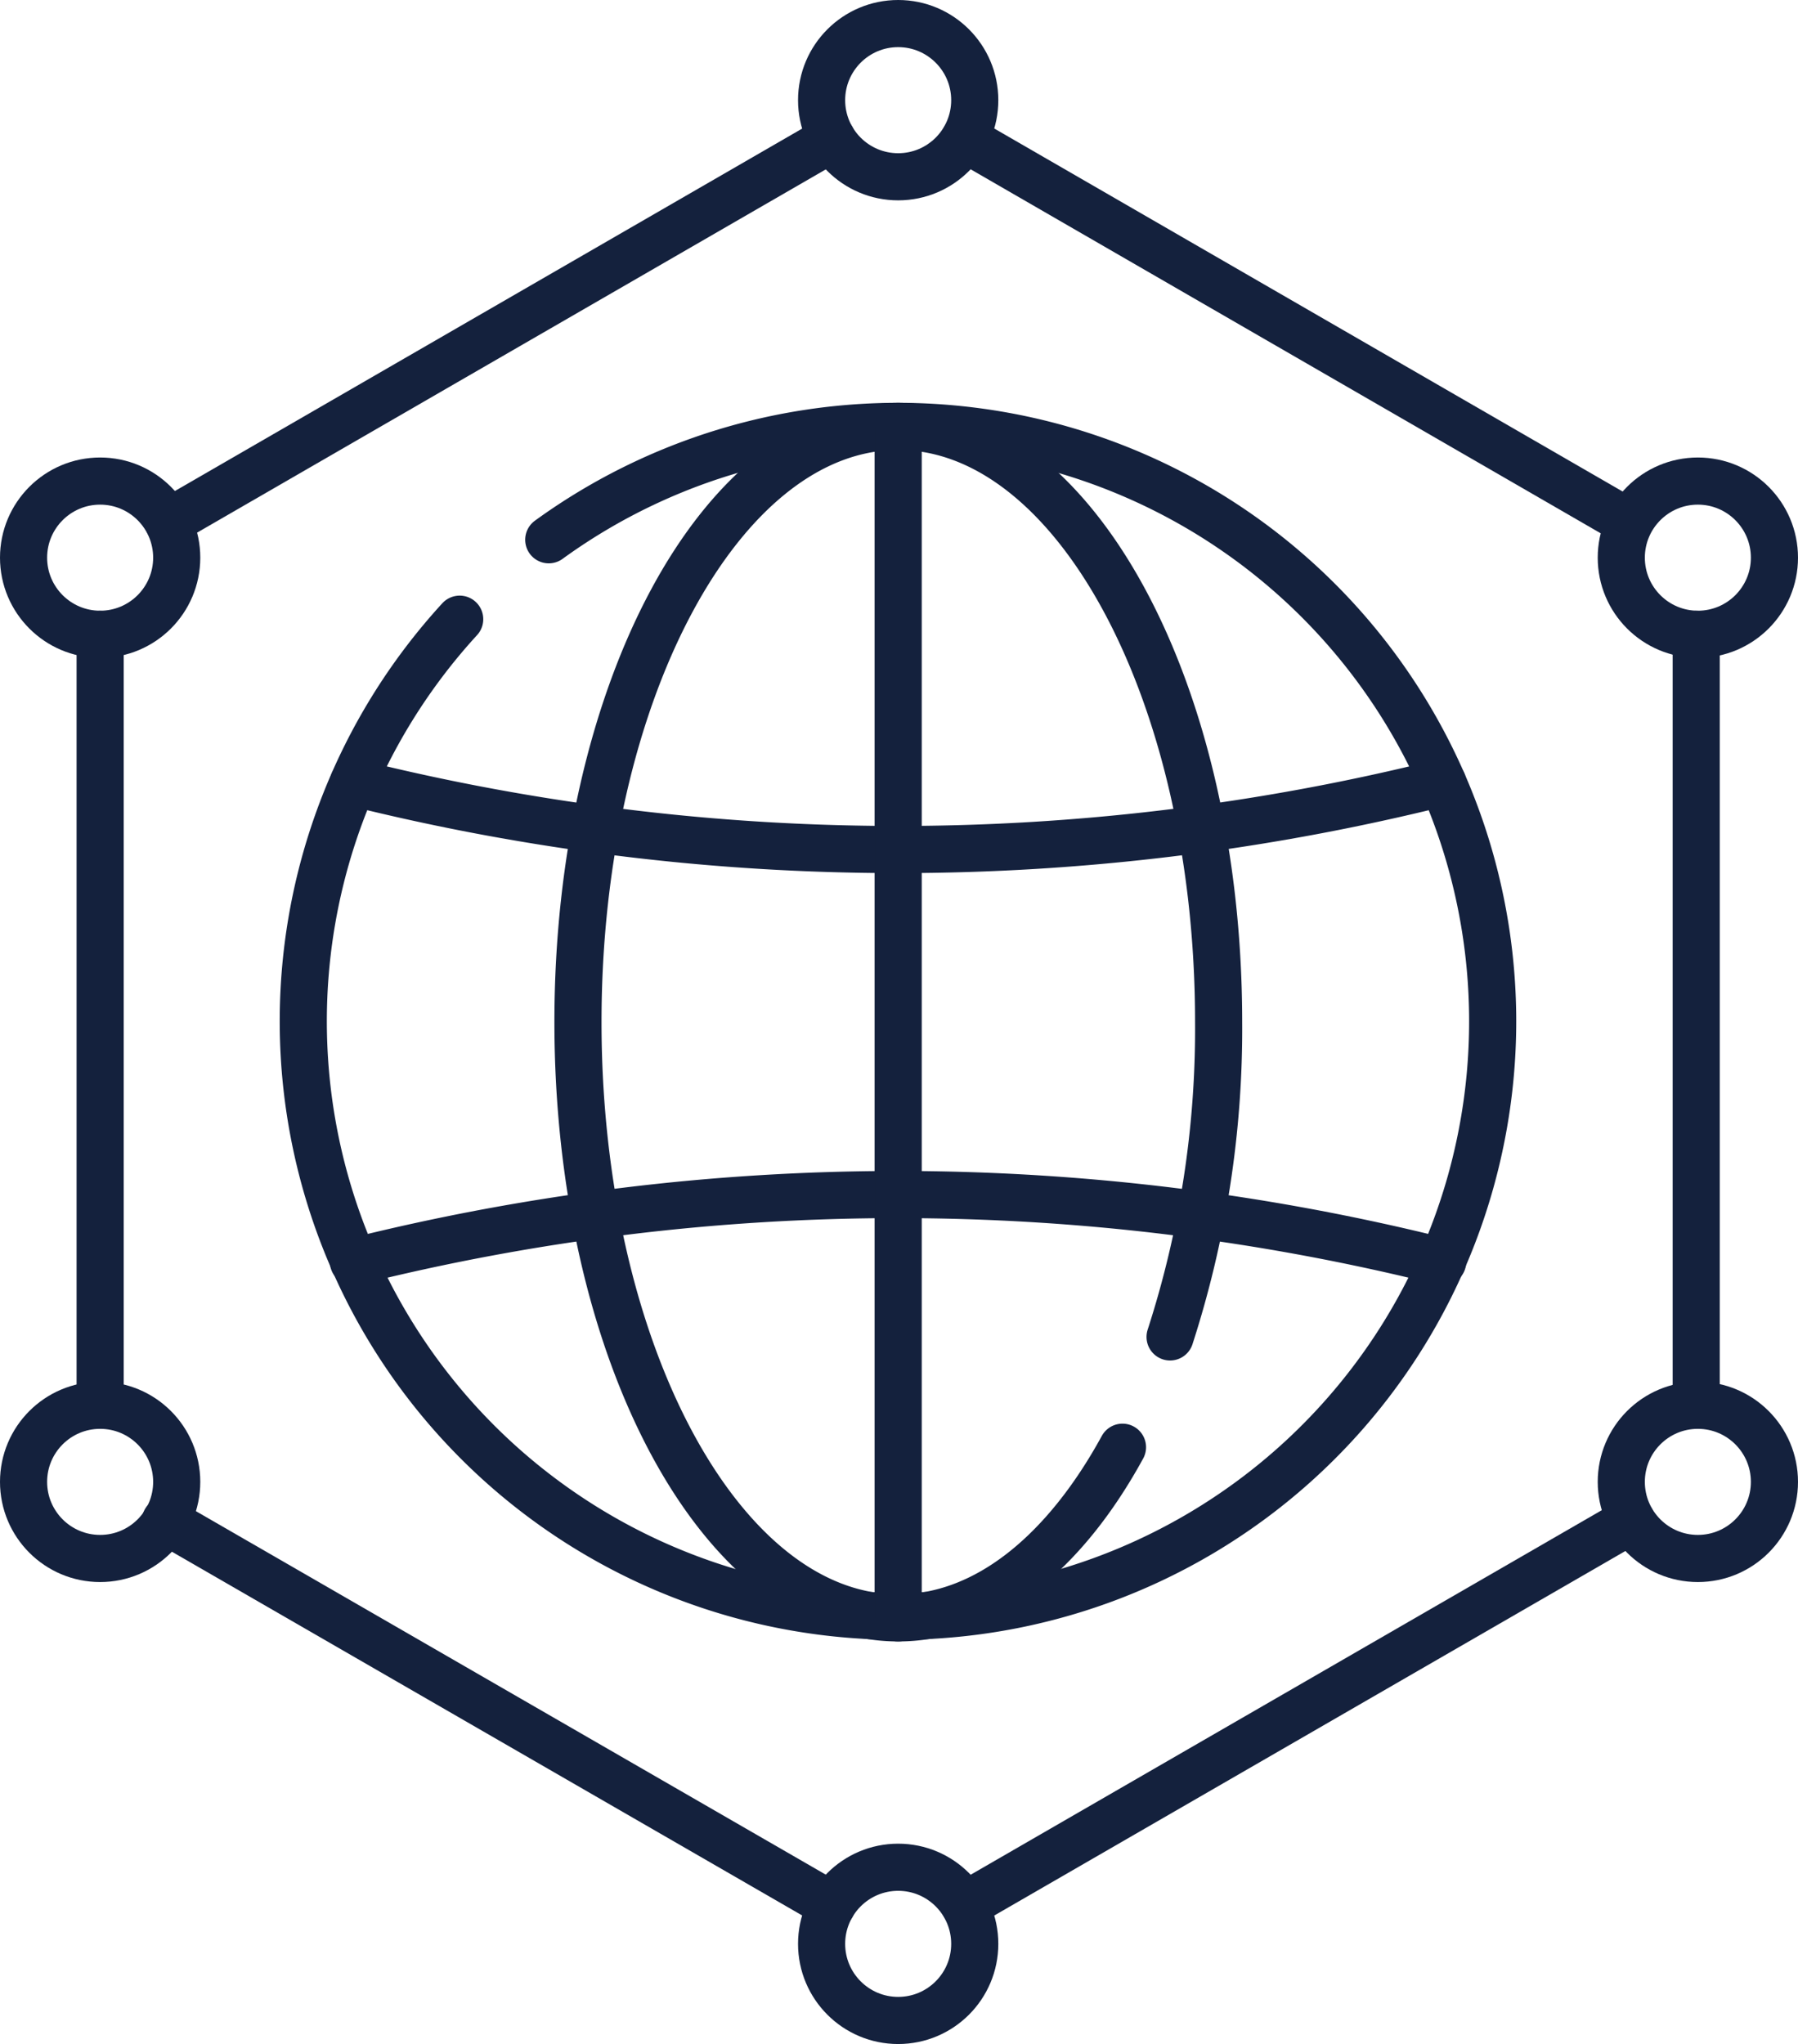 <svg xmlns="http://www.w3.org/2000/svg" viewBox="0 0 76.31 86.73"><defs><style>.cls-1{fill:none;stroke:#14213d;stroke-linecap:round;stroke-linejoin:round;stroke-width:2px;}</style></defs><g id="Layer_2" data-name="Layer 2"><g id="Layer_1-2" data-name="Layer 1"><path class="cls-1" d="M19.51,26.27a25.24,25.24,0,1,0,3.78-3.37"/><path class="cls-1" d="M49.66,56.72a42.38,42.38,0,0,0,2.06-13.36c0-13.95-6.09-25.27-13.6-25.27S24.53,29.41,24.53,43.36s6.09,25.28,13.59,25.28c3.71,0,7.07-2.76,9.52-7.24"/><path class="cls-1" d="M15,33.2h0a95.41,95.41,0,0,0,46.23,0h0"/><path class="cls-1" d="M15,53.53h0a95.16,95.16,0,0,1,46.23,0h0"/><line class="cls-1" x1="38.12" y1="18.09" x2="38.12" y2="68.64"/><line class="cls-1" x1="71.99" y1="59.61" x2="71.99" y2="26.91"/><line class="cls-1" x1="40.94" y1="80.84" x2="69.24" y2="64.5"/><line class="cls-1" x1="7.02" y1="64.52" x2="35.31" y2="80.84"/><line class="cls-1" x1="4.25" y1="26.91" x2="4.25" y2="59.61"/><line class="cls-1" x1="35.31" y1="5.88" x2="7.14" y2="22.15"/><line class="cls-1" x1="68.8" y1="21.97" x2="40.94" y2="5.88"/><circle class="cls-1" cx="38.12" cy="4.25" r="3.25"/><circle class="cls-1" cx="38.12" cy="82.47" r="3.25"/><circle class="cls-1" cx="4.25" cy="62.87" r="3.25"/><circle class="cls-1" cx="72.06" cy="62.87" r="3.25"/><circle class="cls-1" cx="4.25" cy="23.66" r="3.25"/><circle class="cls-1" cx="72.06" cy="23.66" r="3.25"/></g></g></svg>